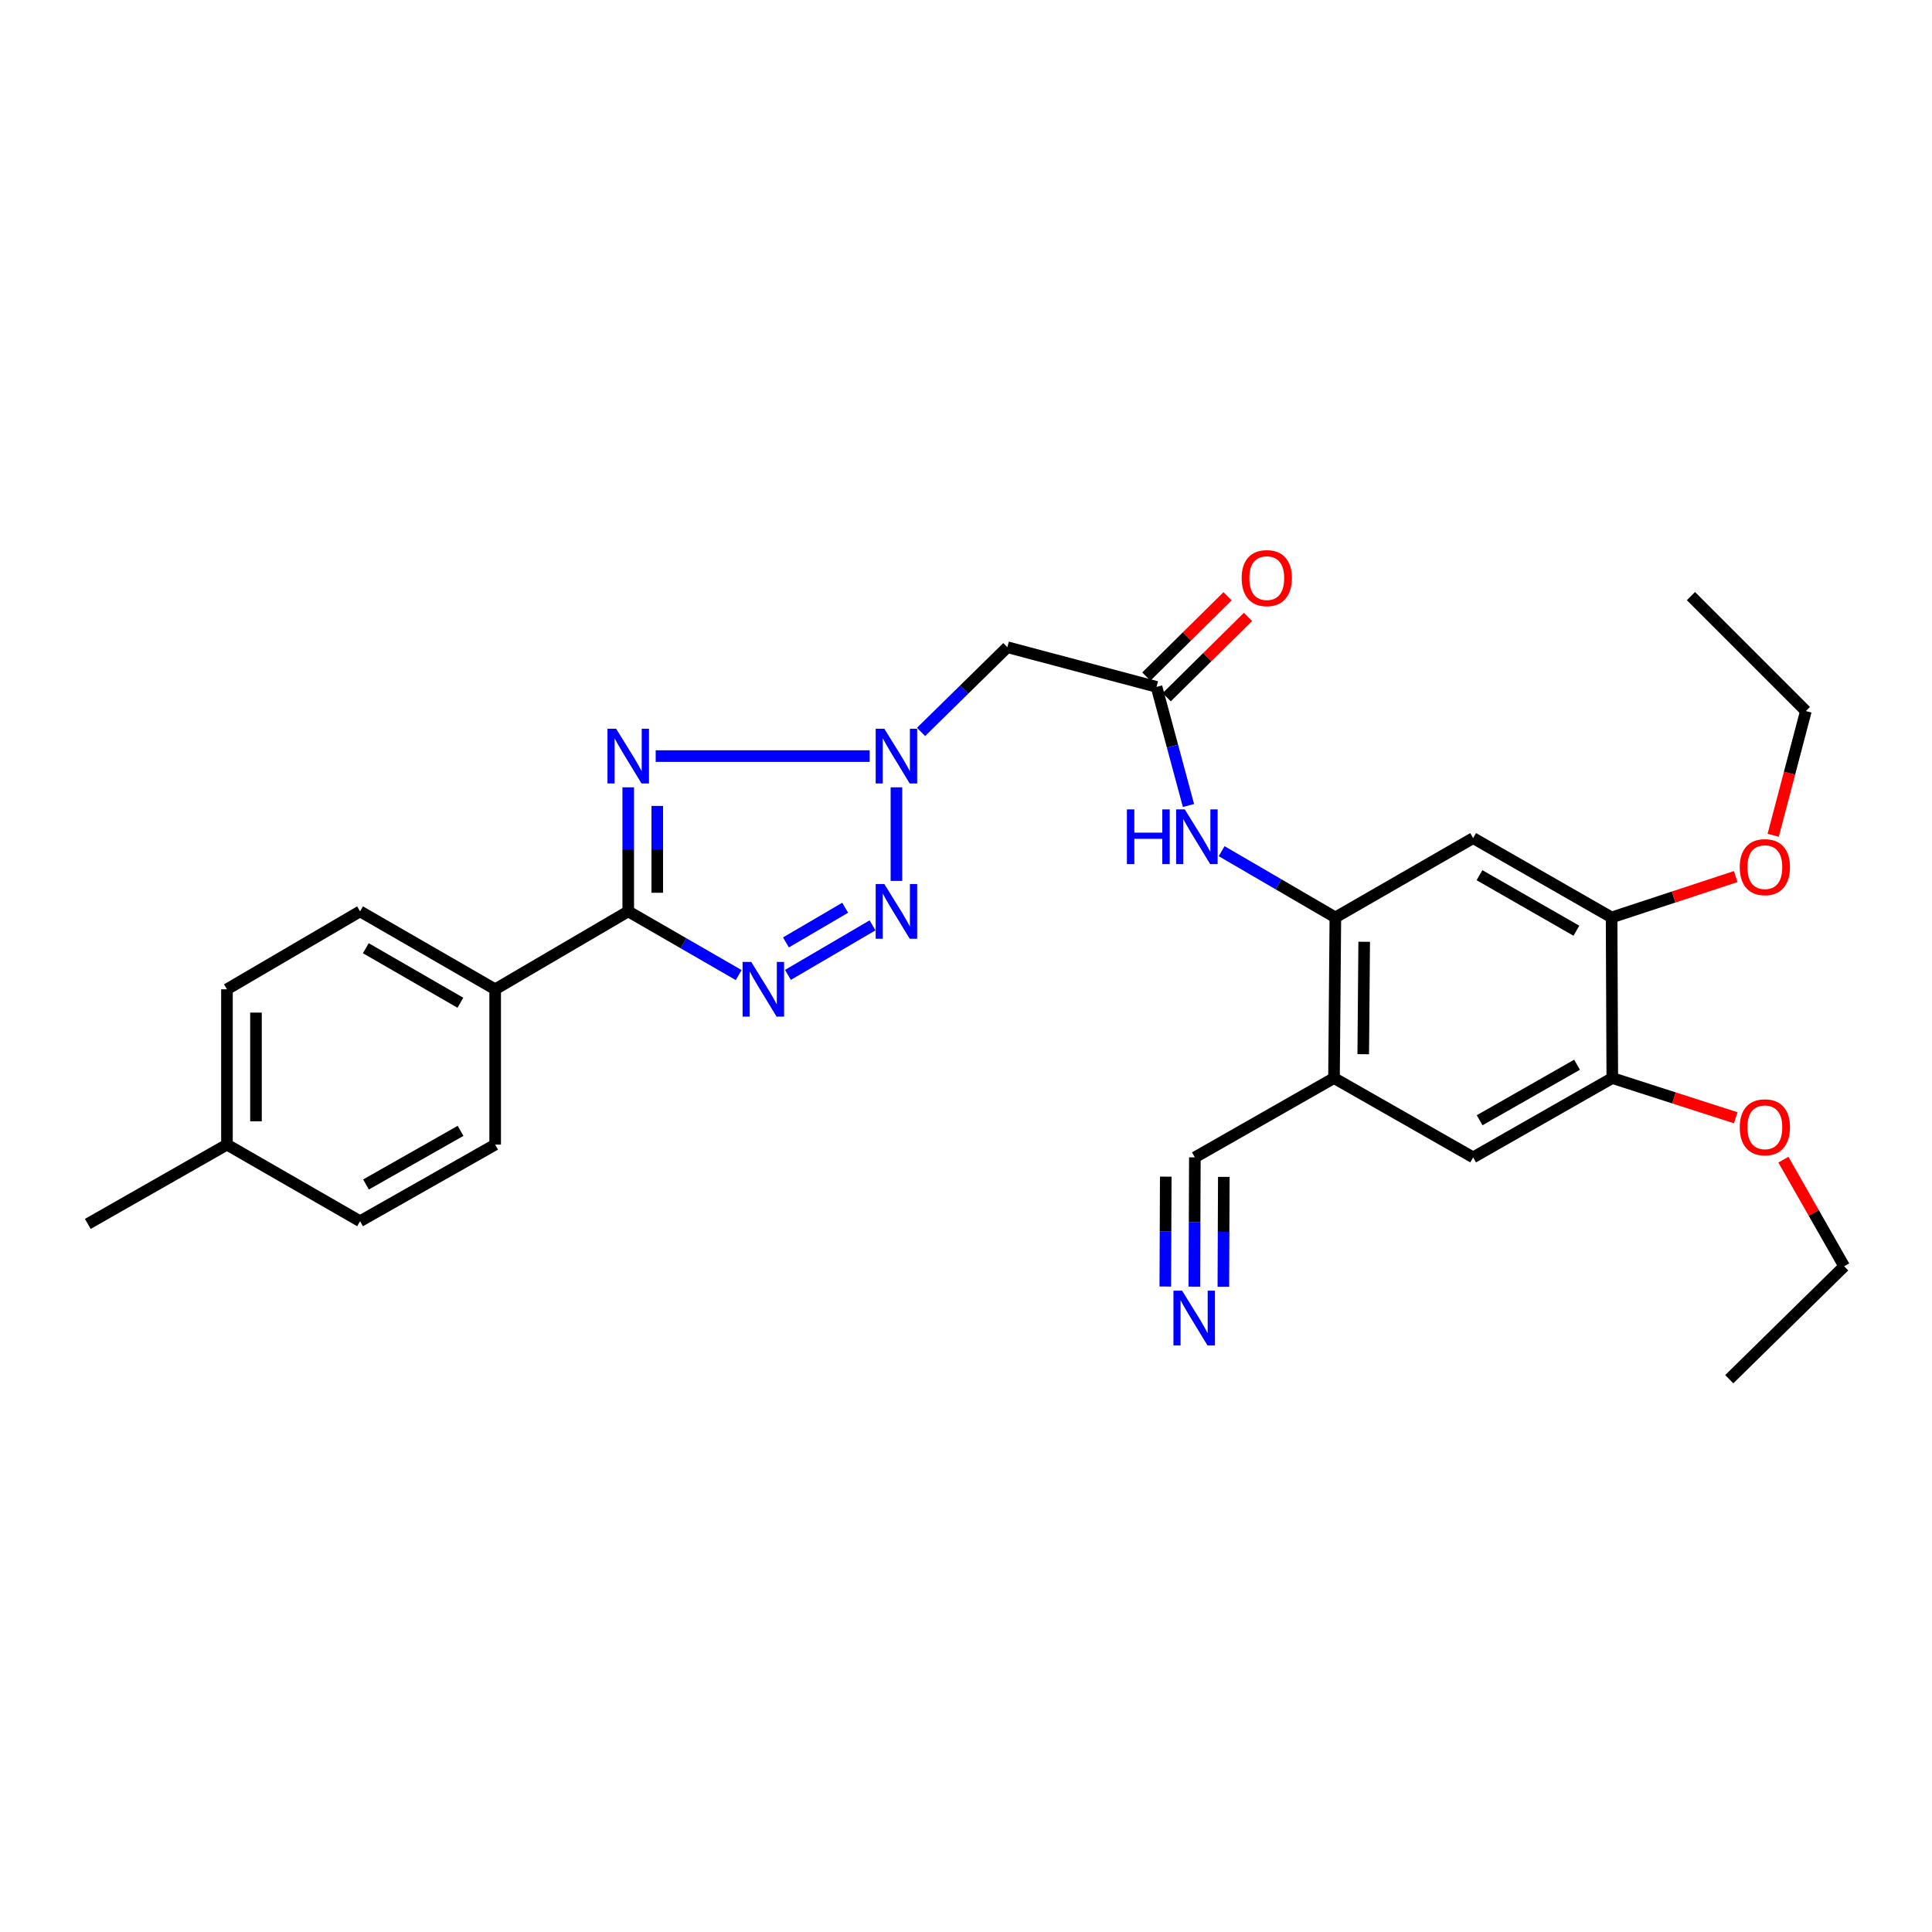 <?xml version='1.0' encoding='iso-8859-1'?>
<svg version='1.1' baseProfile='full'
              xmlns='http://www.w3.org/2000/svg'
                      xmlns:rdkit='http://www.rdkit.org/xml'
                      xmlns:xlink='http://www.w3.org/1999/xlink'
                  xml:space='preserve'
width='1000px' height='1000px' viewBox='0 0 1000 1000'>
<!-- END OF HEADER -->
<rect style='opacity:1.0;fill:#FFFFFF;stroke:none' width='1000' height='1000' x='0' y='0'> </rect>
<path class='bond-0' d='M 339.383,391.351 L 450.133,391.351' style='fill:none;fill-rule:evenodd;stroke:#0000FF;stroke-width:6px;stroke-linecap:butt;stroke-linejoin:miter;stroke-opacity:1' />
<path class='bond-2' d='M 325.172,407.521 L 325.172,439.622' style='fill:none;fill-rule:evenodd;stroke:#0000FF;stroke-width:6px;stroke-linecap:butt;stroke-linejoin:miter;stroke-opacity:1' />
<path class='bond-2' d='M 325.172,439.622 L 325.172,471.724' style='fill:none;fill-rule:evenodd;stroke:#000000;stroke-width:6px;stroke-linecap:butt;stroke-linejoin:miter;stroke-opacity:1' />
<path class='bond-2' d='M 340.198,417.151 L 340.198,439.622' style='fill:none;fill-rule:evenodd;stroke:#0000FF;stroke-width:6px;stroke-linecap:butt;stroke-linejoin:miter;stroke-opacity:1' />
<path class='bond-2' d='M 340.198,439.622 L 340.198,462.093' style='fill:none;fill-rule:evenodd;stroke:#000000;stroke-width:6px;stroke-linecap:butt;stroke-linejoin:miter;stroke-opacity:1' />
<path class='bond-3' d='M 463.988,407.521 L 463.988,455.959' style='fill:none;fill-rule:evenodd;stroke:#0000FF;stroke-width:6px;stroke-linecap:butt;stroke-linejoin:miter;stroke-opacity:1' />
<path class='bond-6' d='M 476.739,378.833 L 499.071,356.91' style='fill:none;fill-rule:evenodd;stroke:#0000FF;stroke-width:6px;stroke-linecap:butt;stroke-linejoin:miter;stroke-opacity:1' />
<path class='bond-6' d='M 499.071,356.91 L 521.404,334.987' style='fill:none;fill-rule:evenodd;stroke:#000000;stroke-width:6px;stroke-linecap:butt;stroke-linejoin:miter;stroke-opacity:1' />
<path class='bond-1' d='M 382.343,504.701 L 353.758,488.213' style='fill:none;fill-rule:evenodd;stroke:#0000FF;stroke-width:6px;stroke-linecap:butt;stroke-linejoin:miter;stroke-opacity:1' />
<path class='bond-1' d='M 353.758,488.213 L 325.172,471.724' style='fill:none;fill-rule:evenodd;stroke:#000000;stroke-width:6px;stroke-linecap:butt;stroke-linejoin:miter;stroke-opacity:1' />
<path class='bond-29' d='M 407.837,504.603 L 451.621,478.965' style='fill:none;fill-rule:evenodd;stroke:#0000FF;stroke-width:6px;stroke-linecap:butt;stroke-linejoin:miter;stroke-opacity:1' />
<path class='bond-29' d='M 406.812,487.791 L 437.461,469.844' style='fill:none;fill-rule:evenodd;stroke:#0000FF;stroke-width:6px;stroke-linecap:butt;stroke-linejoin:miter;stroke-opacity:1' />
<path class='bond-15' d='M 325.172,471.724 L 256.295,512.06' style='fill:none;fill-rule:evenodd;stroke:#000000;stroke-width:6px;stroke-linecap:butt;stroke-linejoin:miter;stroke-opacity:1' />
<path class='bond-4' d='M 691.181,474.863 L 661.751,457.714' style='fill:none;fill-rule:evenodd;stroke:#000000;stroke-width:6px;stroke-linecap:butt;stroke-linejoin:miter;stroke-opacity:1' />
<path class='bond-4' d='M 661.751,457.714 L 632.321,440.565' style='fill:none;fill-rule:evenodd;stroke:#0000FF;stroke-width:6px;stroke-linecap:butt;stroke-linejoin:miter;stroke-opacity:1' />
<path class='bond-5' d='M 691.181,474.863 L 690.48,557.998' style='fill:none;fill-rule:evenodd;stroke:#000000;stroke-width:6px;stroke-linecap:butt;stroke-linejoin:miter;stroke-opacity:1' />
<path class='bond-5' d='M 706.101,487.46 L 705.611,545.655' style='fill:none;fill-rule:evenodd;stroke:#000000;stroke-width:6px;stroke-linecap:butt;stroke-linejoin:miter;stroke-opacity:1' />
<path class='bond-8' d='M 691.181,474.863 L 762.496,433.8' style='fill:none;fill-rule:evenodd;stroke:#000000;stroke-width:6px;stroke-linecap:butt;stroke-linejoin:miter;stroke-opacity:1' />
<path class='bond-11' d='M 690.48,557.998 L 618.463,599.053' style='fill:none;fill-rule:evenodd;stroke:#000000;stroke-width:6px;stroke-linecap:butt;stroke-linejoin:miter;stroke-opacity:1' />
<path class='bond-13' d='M 690.48,557.998 L 762.496,599.053' style='fill:none;fill-rule:evenodd;stroke:#000000;stroke-width:6px;stroke-linecap:butt;stroke-linejoin:miter;stroke-opacity:1' />
<path class='bond-7' d='M 521.404,334.987 L 598.621,355.531' style='fill:none;fill-rule:evenodd;stroke:#000000;stroke-width:6px;stroke-linecap:butt;stroke-linejoin:miter;stroke-opacity:1' />
<path class='bond-9' d='M 598.621,355.531 L 606.887,386.231' style='fill:none;fill-rule:evenodd;stroke:#000000;stroke-width:6px;stroke-linecap:butt;stroke-linejoin:miter;stroke-opacity:1' />
<path class='bond-9' d='M 606.887,386.231 L 615.153,416.93' style='fill:none;fill-rule:evenodd;stroke:#0000FF;stroke-width:6px;stroke-linecap:butt;stroke-linejoin:miter;stroke-opacity:1' />
<path class='bond-16' d='M 603.902,360.875 L 624.927,340.098' style='fill:none;fill-rule:evenodd;stroke:#000000;stroke-width:6px;stroke-linecap:butt;stroke-linejoin:miter;stroke-opacity:1' />
<path class='bond-16' d='M 624.927,340.098 L 645.953,319.322' style='fill:none;fill-rule:evenodd;stroke:#FF0000;stroke-width:6px;stroke-linecap:butt;stroke-linejoin:miter;stroke-opacity:1' />
<path class='bond-16' d='M 593.34,350.187 L 614.366,329.41' style='fill:none;fill-rule:evenodd;stroke:#000000;stroke-width:6px;stroke-linecap:butt;stroke-linejoin:miter;stroke-opacity:1' />
<path class='bond-16' d='M 614.366,329.41 L 635.392,308.633' style='fill:none;fill-rule:evenodd;stroke:#FF0000;stroke-width:6px;stroke-linecap:butt;stroke-linejoin:miter;stroke-opacity:1' />
<path class='bond-12' d='M 762.496,433.8 L 834.162,474.863' style='fill:none;fill-rule:evenodd;stroke:#000000;stroke-width:6px;stroke-linecap:butt;stroke-linejoin:miter;stroke-opacity:1' />
<path class='bond-12' d='M 765.776,452.997 L 815.942,481.741' style='fill:none;fill-rule:evenodd;stroke:#000000;stroke-width:6px;stroke-linecap:butt;stroke-linejoin:miter;stroke-opacity:1' />
<path class='bond-10' d='M 618.181,665.966 L 618.322,632.509' style='fill:none;fill-rule:evenodd;stroke:#0000FF;stroke-width:6px;stroke-linecap:butt;stroke-linejoin:miter;stroke-opacity:1' />
<path class='bond-10' d='M 618.322,632.509 L 618.463,599.053' style='fill:none;fill-rule:evenodd;stroke:#000000;stroke-width:6px;stroke-linecap:butt;stroke-linejoin:miter;stroke-opacity:1' />
<path class='bond-10' d='M 633.207,666.03 L 633.327,637.591' style='fill:none;fill-rule:evenodd;stroke:#0000FF;stroke-width:6px;stroke-linecap:butt;stroke-linejoin:miter;stroke-opacity:1' />
<path class='bond-10' d='M 633.327,637.591 L 633.447,609.153' style='fill:none;fill-rule:evenodd;stroke:#000000;stroke-width:6px;stroke-linecap:butt;stroke-linejoin:miter;stroke-opacity:1' />
<path class='bond-10' d='M 603.155,665.903 L 603.275,637.465' style='fill:none;fill-rule:evenodd;stroke:#0000FF;stroke-width:6px;stroke-linecap:butt;stroke-linejoin:miter;stroke-opacity:1' />
<path class='bond-10' d='M 603.275,637.465 L 603.395,609.026' style='fill:none;fill-rule:evenodd;stroke:#000000;stroke-width:6px;stroke-linecap:butt;stroke-linejoin:miter;stroke-opacity:1' />
<path class='bond-14' d='M 834.162,474.863 L 834.521,557.998' style='fill:none;fill-rule:evenodd;stroke:#000000;stroke-width:6px;stroke-linecap:butt;stroke-linejoin:miter;stroke-opacity:1' />
<path class='bond-19' d='M 834.162,474.863 L 866.283,464.29' style='fill:none;fill-rule:evenodd;stroke:#000000;stroke-width:6px;stroke-linecap:butt;stroke-linejoin:miter;stroke-opacity:1' />
<path class='bond-19' d='M 866.283,464.29 L 898.403,453.717' style='fill:none;fill-rule:evenodd;stroke:#FF0000;stroke-width:6px;stroke-linecap:butt;stroke-linejoin:miter;stroke-opacity:1' />
<path class='bond-31' d='M 762.496,599.053 L 834.521,557.998' style='fill:none;fill-rule:evenodd;stroke:#000000;stroke-width:6px;stroke-linecap:butt;stroke-linejoin:miter;stroke-opacity:1' />
<path class='bond-31' d='M 765.859,579.84 L 816.276,551.102' style='fill:none;fill-rule:evenodd;stroke:#000000;stroke-width:6px;stroke-linecap:butt;stroke-linejoin:miter;stroke-opacity:1' />
<path class='bond-20' d='M 834.521,557.998 L 866.469,568.278' style='fill:none;fill-rule:evenodd;stroke:#000000;stroke-width:6px;stroke-linecap:butt;stroke-linejoin:miter;stroke-opacity:1' />
<path class='bond-20' d='M 866.469,568.278 L 898.417,578.558' style='fill:none;fill-rule:evenodd;stroke:#FF0000;stroke-width:6px;stroke-linecap:butt;stroke-linejoin:miter;stroke-opacity:1' />
<path class='bond-17' d='M 256.295,512.06 L 186.365,471.724' style='fill:none;fill-rule:evenodd;stroke:#000000;stroke-width:6px;stroke-linecap:butt;stroke-linejoin:miter;stroke-opacity:1' />
<path class='bond-17' d='M 238.297,519.026 L 189.347,490.79' style='fill:none;fill-rule:evenodd;stroke:#000000;stroke-width:6px;stroke-linecap:butt;stroke-linejoin:miter;stroke-opacity:1' />
<path class='bond-18' d='M 256.295,512.06 L 256.295,592.45' style='fill:none;fill-rule:evenodd;stroke:#000000;stroke-width:6px;stroke-linecap:butt;stroke-linejoin:miter;stroke-opacity:1' />
<path class='bond-22' d='M 186.365,471.724 L 117.471,512.06' style='fill:none;fill-rule:evenodd;stroke:#000000;stroke-width:6px;stroke-linecap:butt;stroke-linejoin:miter;stroke-opacity:1' />
<path class='bond-21' d='M 256.295,592.45 L 186.365,632.102' style='fill:none;fill-rule:evenodd;stroke:#000000;stroke-width:6px;stroke-linecap:butt;stroke-linejoin:miter;stroke-opacity:1' />
<path class='bond-21' d='M 238.394,585.326 L 189.443,613.083' style='fill:none;fill-rule:evenodd;stroke:#000000;stroke-width:6px;stroke-linecap:butt;stroke-linejoin:miter;stroke-opacity:1' />
<path class='bond-25' d='M 917.806,432.344 L 926.263,400.194' style='fill:none;fill-rule:evenodd;stroke:#FF0000;stroke-width:6px;stroke-linecap:butt;stroke-linejoin:miter;stroke-opacity:1' />
<path class='bond-25' d='M 926.263,400.194 L 934.719,368.044' style='fill:none;fill-rule:evenodd;stroke:#000000;stroke-width:6px;stroke-linecap:butt;stroke-linejoin:miter;stroke-opacity:1' />
<path class='bond-24' d='M 923.086,600.242 L 938.816,627.838' style='fill:none;fill-rule:evenodd;stroke:#FF0000;stroke-width:6px;stroke-linecap:butt;stroke-linejoin:miter;stroke-opacity:1' />
<path class='bond-24' d='M 938.816,627.838 L 954.545,655.434' style='fill:none;fill-rule:evenodd;stroke:#000000;stroke-width:6px;stroke-linecap:butt;stroke-linejoin:miter;stroke-opacity:1' />
<path class='bond-23' d='M 186.365,632.102 L 117.471,592.45' style='fill:none;fill-rule:evenodd;stroke:#000000;stroke-width:6px;stroke-linecap:butt;stroke-linejoin:miter;stroke-opacity:1' />
<path class='bond-30' d='M 117.471,512.06 L 117.471,592.45' style='fill:none;fill-rule:evenodd;stroke:#000000;stroke-width:6px;stroke-linecap:butt;stroke-linejoin:miter;stroke-opacity:1' />
<path class='bond-30' d='M 132.497,524.119 L 132.497,580.391' style='fill:none;fill-rule:evenodd;stroke:#000000;stroke-width:6px;stroke-linecap:butt;stroke-linejoin:miter;stroke-opacity:1' />
<path class='bond-26' d='M 117.471,592.45 L 45.455,633.496' style='fill:none;fill-rule:evenodd;stroke:#000000;stroke-width:6px;stroke-linecap:butt;stroke-linejoin:miter;stroke-opacity:1' />
<path class='bond-28' d='M 954.545,655.434 L 895.059,713.868' style='fill:none;fill-rule:evenodd;stroke:#000000;stroke-width:6px;stroke-linecap:butt;stroke-linejoin:miter;stroke-opacity:1' />
<path class='bond-27' d='M 934.719,368.044 L 875.225,308.541' style='fill:none;fill-rule:evenodd;stroke:#000000;stroke-width:6px;stroke-linecap:butt;stroke-linejoin:miter;stroke-opacity:1' />
<path  class='atom-0' d='M 318.912 377.191
L 328.192 392.191
Q 329.112 393.671, 330.592 396.351
Q 332.072 399.031, 332.152 399.191
L 332.152 377.191
L 335.912 377.191
L 335.912 405.511
L 332.032 405.511
L 322.072 389.111
Q 320.912 387.191, 319.672 384.991
Q 318.472 382.791, 318.112 382.111
L 318.112 405.511
L 314.432 405.511
L 314.432 377.191
L 318.912 377.191
' fill='#0000FF'/>
<path  class='atom-1' d='M 457.728 377.191
L 467.008 392.191
Q 467.928 393.671, 469.408 396.351
Q 470.888 399.031, 470.968 399.191
L 470.968 377.191
L 474.728 377.191
L 474.728 405.511
L 470.848 405.511
L 460.888 389.111
Q 459.728 387.191, 458.488 384.991
Q 457.288 382.791, 456.928 382.111
L 456.928 405.511
L 453.248 405.511
L 453.248 377.191
L 457.728 377.191
' fill='#0000FF'/>
<path  class='atom-2' d='M 388.842 497.9
L 398.122 512.9
Q 399.042 514.38, 400.522 517.06
Q 402.002 519.74, 402.082 519.9
L 402.082 497.9
L 405.842 497.9
L 405.842 526.22
L 401.962 526.22
L 392.002 509.82
Q 390.842 507.9, 389.602 505.7
Q 388.402 503.5, 388.042 502.82
L 388.042 526.22
L 384.362 526.22
L 384.362 497.9
L 388.842 497.9
' fill='#0000FF'/>
<path  class='atom-4' d='M 457.728 457.564
L 467.008 472.564
Q 467.928 474.044, 469.408 476.724
Q 470.888 479.404, 470.968 479.564
L 470.968 457.564
L 474.728 457.564
L 474.728 485.884
L 470.848 485.884
L 460.888 469.484
Q 459.728 467.564, 458.488 465.364
Q 457.288 463.164, 456.928 462.484
L 456.928 485.884
L 453.248 485.884
L 453.248 457.564
L 457.728 457.564
' fill='#0000FF'/>
<path  class='atom-10' d='M 583.287 418.939
L 587.127 418.939
L 587.127 430.979
L 601.607 430.979
L 601.607 418.939
L 605.447 418.939
L 605.447 447.259
L 601.607 447.259
L 601.607 434.179
L 587.127 434.179
L 587.127 447.259
L 583.287 447.259
L 583.287 418.939
' fill='#0000FF'/>
<path  class='atom-10' d='M 613.247 418.939
L 622.527 433.939
Q 623.447 435.419, 624.927 438.099
Q 626.407 440.779, 626.487 440.939
L 626.487 418.939
L 630.247 418.939
L 630.247 447.259
L 626.367 447.259
L 616.407 430.859
Q 615.247 428.939, 614.007 426.739
Q 612.807 424.539, 612.447 423.859
L 612.447 447.259
L 608.767 447.259
L 608.767 418.939
L 613.247 418.939
' fill='#0000FF'/>
<path  class='atom-11' d='M 611.853 668.045
L 621.133 683.045
Q 622.053 684.525, 623.533 687.205
Q 625.013 689.885, 625.093 690.045
L 625.093 668.045
L 628.853 668.045
L 628.853 696.365
L 624.973 696.365
L 615.013 679.965
Q 613.853 678.045, 612.613 675.845
Q 611.413 673.645, 611.053 672.965
L 611.053 696.365
L 607.373 696.365
L 607.373 668.045
L 611.853 668.045
' fill='#0000FF'/>
<path  class='atom-17' d='M 642.678 299.23
Q 642.678 292.43, 646.038 288.63
Q 649.398 284.83, 655.678 284.83
Q 661.958 284.83, 665.318 288.63
Q 668.678 292.43, 668.678 299.23
Q 668.678 306.11, 665.278 310.03
Q 661.878 313.91, 655.678 313.91
Q 649.438 313.91, 646.038 310.03
Q 642.678 306.15, 642.678 299.23
M 655.678 310.71
Q 659.998 310.71, 662.318 307.83
Q 664.678 304.91, 664.678 299.23
Q 664.678 293.67, 662.318 290.87
Q 659.998 288.03, 655.678 288.03
Q 651.358 288.03, 648.998 290.83
Q 646.678 293.63, 646.678 299.23
Q 646.678 304.95, 648.998 307.83
Q 651.358 310.71, 655.678 310.71
' fill='#FF0000'/>
<path  class='atom-20' d='M 900.491 448.831
Q 900.491 442.031, 903.851 438.231
Q 907.211 434.431, 913.491 434.431
Q 919.771 434.431, 923.131 438.231
Q 926.491 442.031, 926.491 448.831
Q 926.491 455.711, 923.091 459.631
Q 919.691 463.511, 913.491 463.511
Q 907.251 463.511, 903.851 459.631
Q 900.491 455.751, 900.491 448.831
M 913.491 460.311
Q 917.811 460.311, 920.131 457.431
Q 922.491 454.511, 922.491 448.831
Q 922.491 443.271, 920.131 440.471
Q 917.811 437.631, 913.491 437.631
Q 909.171 437.631, 906.811 440.431
Q 904.491 443.231, 904.491 448.831
Q 904.491 454.551, 906.811 457.431
Q 909.171 460.311, 913.491 460.311
' fill='#FF0000'/>
<path  class='atom-21' d='M 900.491 583.489
Q 900.491 576.689, 903.851 572.889
Q 907.211 569.089, 913.491 569.089
Q 919.771 569.089, 923.131 572.889
Q 926.491 576.689, 926.491 583.489
Q 926.491 590.369, 923.091 594.289
Q 919.691 598.169, 913.491 598.169
Q 907.251 598.169, 903.851 594.289
Q 900.491 590.409, 900.491 583.489
M 913.491 594.969
Q 917.811 594.969, 920.131 592.089
Q 922.491 589.169, 922.491 583.489
Q 922.491 577.929, 920.131 575.129
Q 917.811 572.289, 913.491 572.289
Q 909.171 572.289, 906.811 575.089
Q 904.491 577.889, 904.491 583.489
Q 904.491 589.209, 906.811 592.089
Q 909.171 594.969, 913.491 594.969
' fill='#FF0000'/>
</svg>
